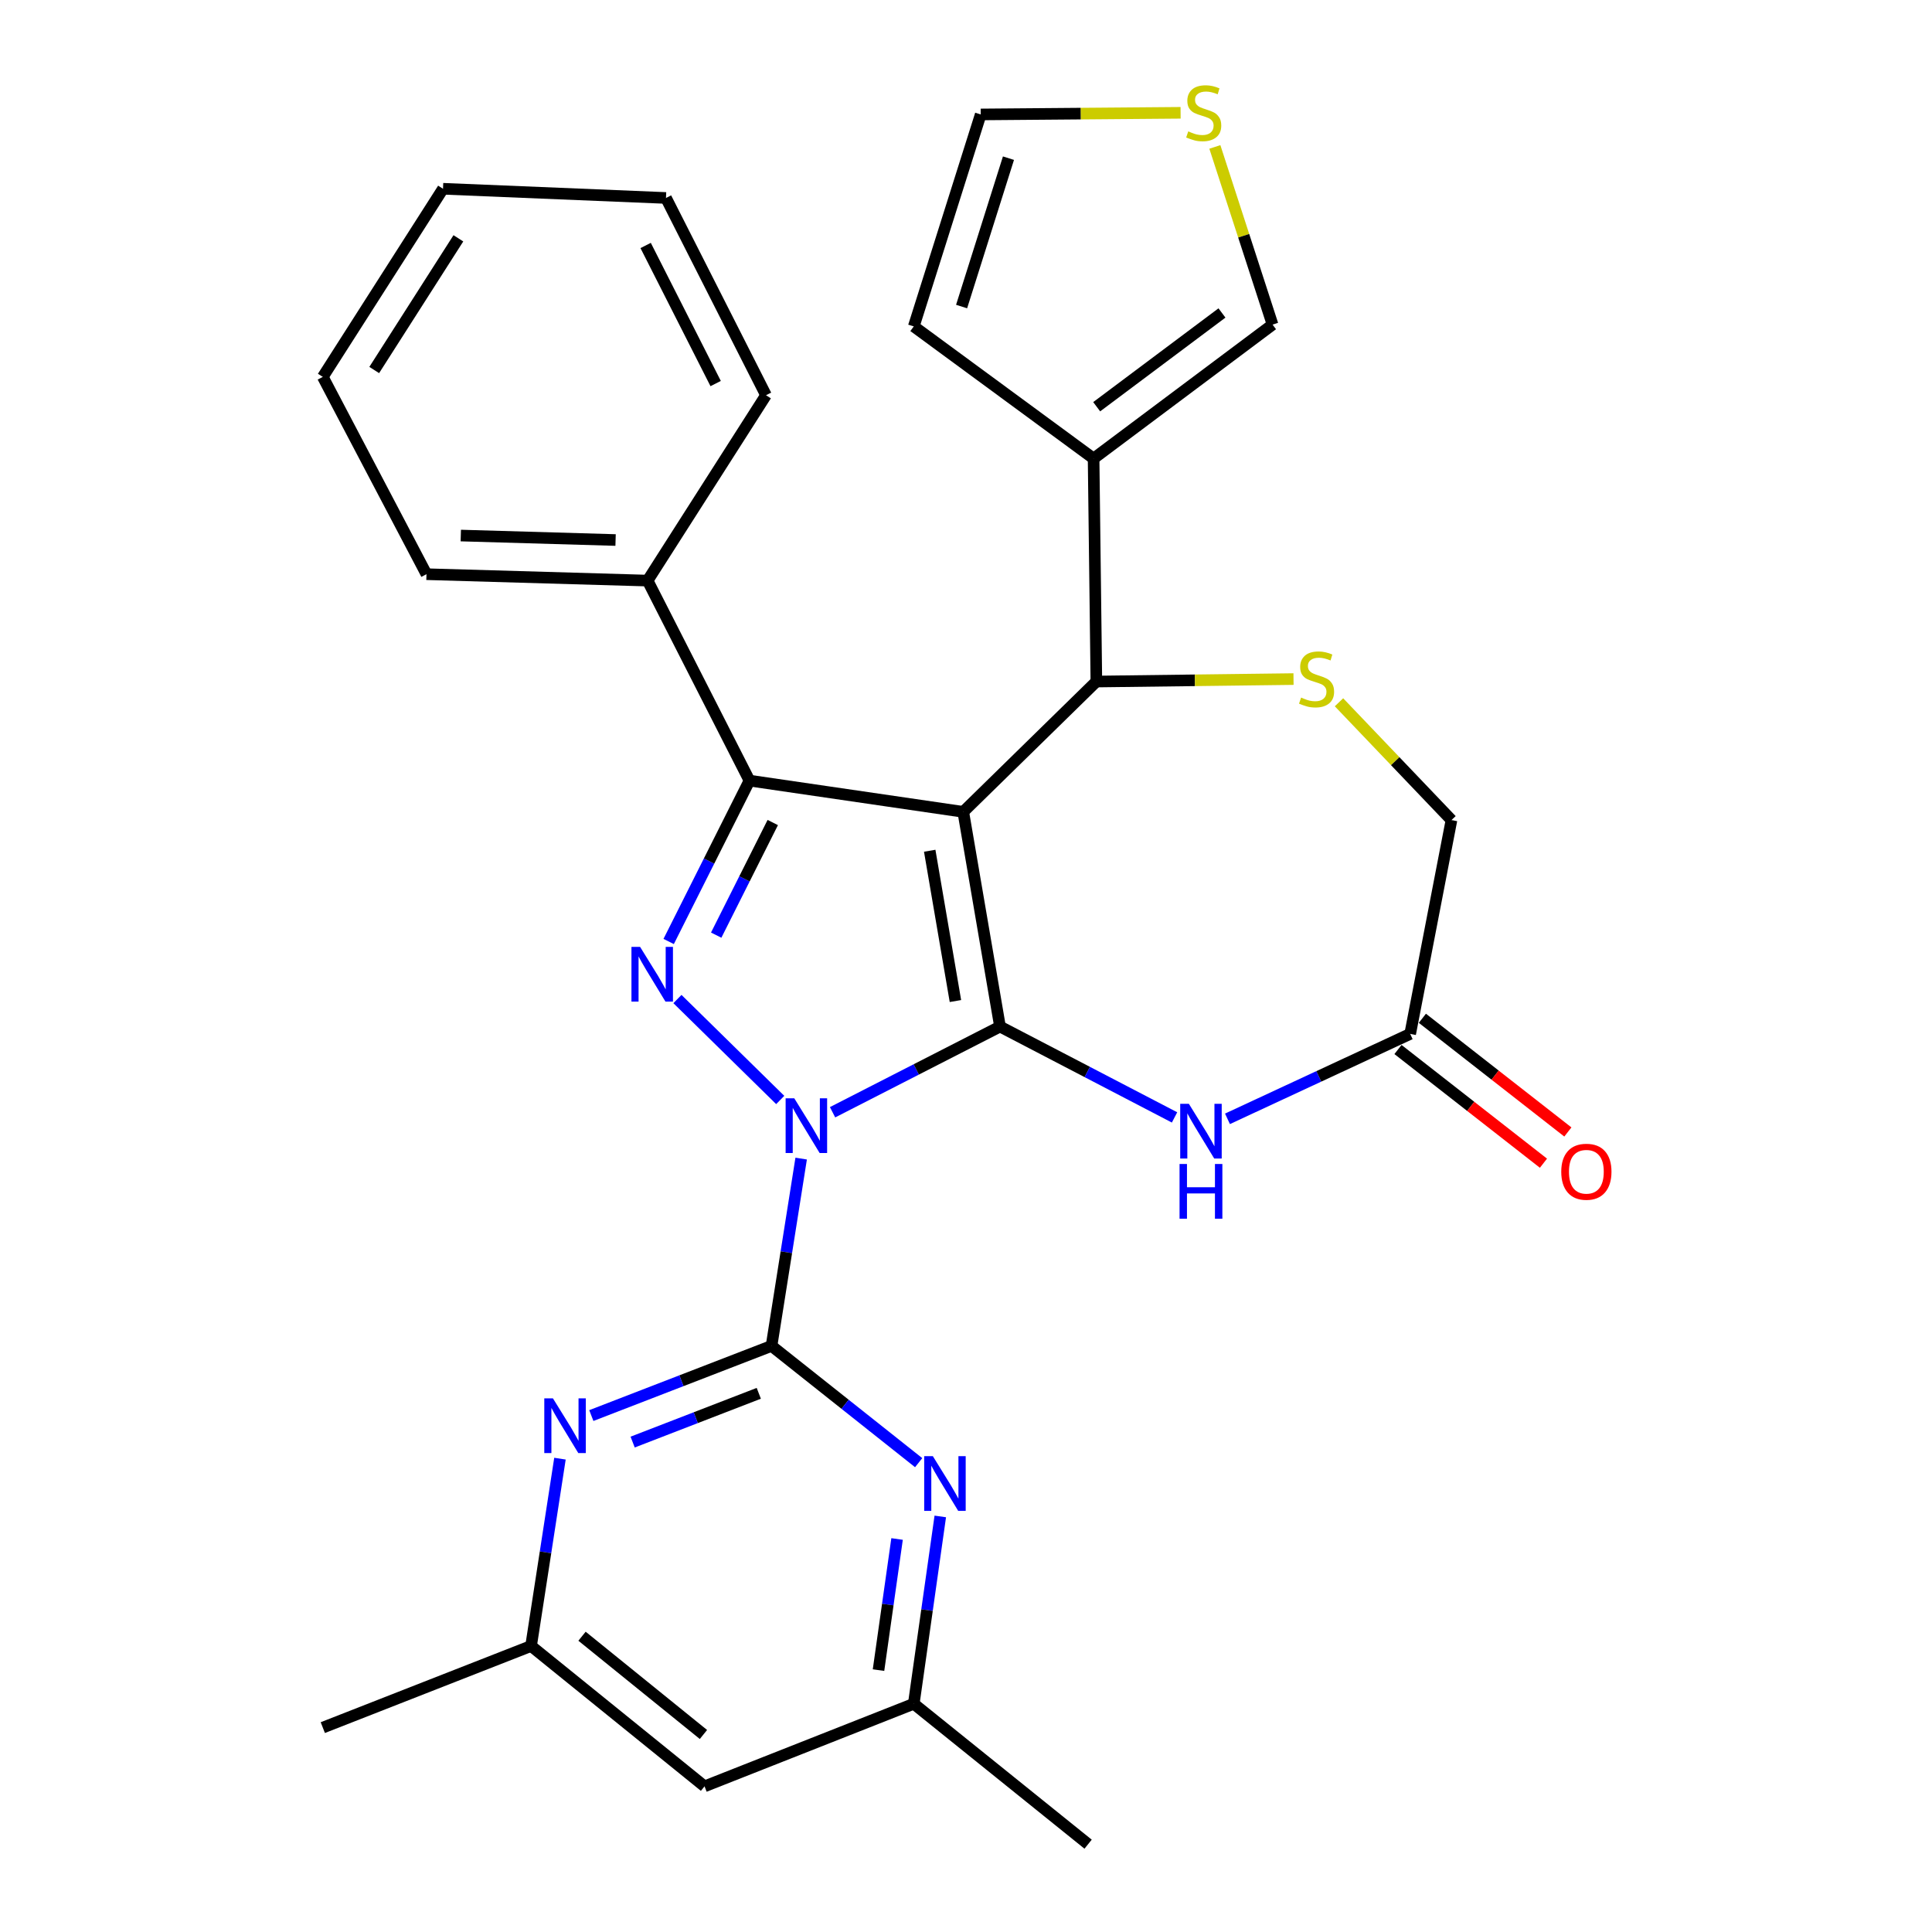 <?xml version='1.0' encoding='iso-8859-1'?>
<svg version='1.1' baseProfile='full'
              xmlns='http://www.w3.org/2000/svg'
                      xmlns:rdkit='http://www.rdkit.org/xml'
                      xmlns:xlink='http://www.w3.org/1999/xlink'
                  xml:space='preserve'
width='1000px' height='1000px' viewBox='0 0 1000 1000'>
<!-- END OF HEADER -->
<rect style='opacity:1.0;fill:#FFFFFF;stroke:none' width='1000' height='1000' x='0' y='0'> </rect>
<path class='bond-0' d='M 430.934,575.703 L 474.267,553.526' style='fill:none;fill-rule:evenodd;stroke:#0000FF;stroke-width:6px;stroke-linecap:butt;stroke-linejoin:miter;stroke-opacity:1' />
<path class='bond-0' d='M 474.267,553.526 L 517.6,531.35' style='fill:none;fill-rule:evenodd;stroke:#000000;stroke-width:6px;stroke-linecap:butt;stroke-linejoin:miter;stroke-opacity:1' />
<path class='bond-2' d='M 403.843,569.347 L 350.641,517.101' style='fill:none;fill-rule:evenodd;stroke:#0000FF;stroke-width:6px;stroke-linecap:butt;stroke-linejoin:miter;stroke-opacity:1' />
<path class='bond-3' d='M 414.682,599.685 L 407.012,648.161' style='fill:none;fill-rule:evenodd;stroke:#0000FF;stroke-width:6px;stroke-linecap:butt;stroke-linejoin:miter;stroke-opacity:1' />
<path class='bond-3' d='M 407.012,648.161 L 399.341,696.637' style='fill:none;fill-rule:evenodd;stroke:#000000;stroke-width:6px;stroke-linecap:butt;stroke-linejoin:miter;stroke-opacity:1' />
<path class='bond-1' d='M 517.6,531.35 L 498.582,420.212' style='fill:none;fill-rule:evenodd;stroke:#000000;stroke-width:6px;stroke-linecap:butt;stroke-linejoin:miter;stroke-opacity:1' />
<path class='bond-1' d='M 494.53,518.139 L 481.217,440.342' style='fill:none;fill-rule:evenodd;stroke:#000000;stroke-width:6px;stroke-linecap:butt;stroke-linejoin:miter;stroke-opacity:1' />
<path class='bond-5' d='M 517.6,531.35 L 562.772,554.861' style='fill:none;fill-rule:evenodd;stroke:#000000;stroke-width:6px;stroke-linecap:butt;stroke-linejoin:miter;stroke-opacity:1' />
<path class='bond-5' d='M 562.772,554.861 L 607.944,578.373' style='fill:none;fill-rule:evenodd;stroke:#0000FF;stroke-width:6px;stroke-linecap:butt;stroke-linejoin:miter;stroke-opacity:1' />
<path class='bond-6' d='M 498.582,420.212 L 567.477,352.764' style='fill:none;fill-rule:evenodd;stroke:#000000;stroke-width:6px;stroke-linecap:butt;stroke-linejoin:miter;stroke-opacity:1' />
<path class='bond-29' d='M 498.582,420.212 L 387.923,404.042' style='fill:none;fill-rule:evenodd;stroke:#000000;stroke-width:6px;stroke-linecap:butt;stroke-linejoin:miter;stroke-opacity:1' />
<path class='bond-4' d='M 346.099,487.31 L 367.011,445.676' style='fill:none;fill-rule:evenodd;stroke:#0000FF;stroke-width:6px;stroke-linecap:butt;stroke-linejoin:miter;stroke-opacity:1' />
<path class='bond-4' d='M 367.011,445.676 L 387.923,404.042' style='fill:none;fill-rule:evenodd;stroke:#000000;stroke-width:6px;stroke-linecap:butt;stroke-linejoin:miter;stroke-opacity:1' />
<path class='bond-4' d='M 370.702,484.027 L 385.34,454.883' style='fill:none;fill-rule:evenodd;stroke:#0000FF;stroke-width:6px;stroke-linecap:butt;stroke-linejoin:miter;stroke-opacity:1' />
<path class='bond-4' d='M 385.34,454.883 L 399.979,425.739' style='fill:none;fill-rule:evenodd;stroke:#000000;stroke-width:6px;stroke-linecap:butt;stroke-linejoin:miter;stroke-opacity:1' />
<path class='bond-7' d='M 399.341,696.637 L 352.705,714.667' style='fill:none;fill-rule:evenodd;stroke:#000000;stroke-width:6px;stroke-linecap:butt;stroke-linejoin:miter;stroke-opacity:1' />
<path class='bond-7' d='M 352.705,714.667 L 306.07,732.697' style='fill:none;fill-rule:evenodd;stroke:#0000FF;stroke-width:6px;stroke-linecap:butt;stroke-linejoin:miter;stroke-opacity:1' />
<path class='bond-7' d='M 392.746,721.178 L 360.102,733.799' style='fill:none;fill-rule:evenodd;stroke:#000000;stroke-width:6px;stroke-linecap:butt;stroke-linejoin:miter;stroke-opacity:1' />
<path class='bond-7' d='M 360.102,733.799 L 327.457,746.419' style='fill:none;fill-rule:evenodd;stroke:#0000FF;stroke-width:6px;stroke-linecap:butt;stroke-linejoin:miter;stroke-opacity:1' />
<path class='bond-8' d='M 399.341,696.637 L 437.419,726.855' style='fill:none;fill-rule:evenodd;stroke:#000000;stroke-width:6px;stroke-linecap:butt;stroke-linejoin:miter;stroke-opacity:1' />
<path class='bond-8' d='M 437.419,726.855 L 475.496,757.073' style='fill:none;fill-rule:evenodd;stroke:#0000FF;stroke-width:6px;stroke-linecap:butt;stroke-linejoin:miter;stroke-opacity:1' />
<path class='bond-13' d='M 387.923,404.042 L 335.197,300.517' style='fill:none;fill-rule:evenodd;stroke:#000000;stroke-width:6px;stroke-linecap:butt;stroke-linejoin:miter;stroke-opacity:1' />
<path class='bond-11' d='M 635.341,579.107 L 682.623,557.126' style='fill:none;fill-rule:evenodd;stroke:#0000FF;stroke-width:6px;stroke-linecap:butt;stroke-linejoin:miter;stroke-opacity:1' />
<path class='bond-11' d='M 682.623,557.126 L 729.905,535.144' style='fill:none;fill-rule:evenodd;stroke:#000000;stroke-width:6px;stroke-linecap:butt;stroke-linejoin:miter;stroke-opacity:1' />
<path class='bond-9' d='M 567.477,352.764 L 618.5,352.126' style='fill:none;fill-rule:evenodd;stroke:#000000;stroke-width:6px;stroke-linecap:butt;stroke-linejoin:miter;stroke-opacity:1' />
<path class='bond-9' d='M 618.5,352.126 L 669.523,351.488' style='fill:none;fill-rule:evenodd;stroke:#CCCC00;stroke-width:6px;stroke-linecap:butt;stroke-linejoin:miter;stroke-opacity:1' />
<path class='bond-10' d='M 567.477,352.764 L 566.042,237.342' style='fill:none;fill-rule:evenodd;stroke:#000000;stroke-width:6px;stroke-linecap:butt;stroke-linejoin:miter;stroke-opacity:1' />
<path class='bond-16' d='M 289.836,755 L 282.359,803.477' style='fill:none;fill-rule:evenodd;stroke:#0000FF;stroke-width:6px;stroke-linecap:butt;stroke-linejoin:miter;stroke-opacity:1' />
<path class='bond-16' d='M 282.359,803.477 L 274.882,851.954' style='fill:none;fill-rule:evenodd;stroke:#000000;stroke-width:6px;stroke-linecap:butt;stroke-linejoin:miter;stroke-opacity:1' />
<path class='bond-15' d='M 486.689,784.907 L 479.827,833.387' style='fill:none;fill-rule:evenodd;stroke:#0000FF;stroke-width:6px;stroke-linecap:butt;stroke-linejoin:miter;stroke-opacity:1' />
<path class='bond-15' d='M 479.827,833.387 L 472.965,881.867' style='fill:none;fill-rule:evenodd;stroke:#000000;stroke-width:6px;stroke-linecap:butt;stroke-linejoin:miter;stroke-opacity:1' />
<path class='bond-15' d='M 464.322,796.577 L 459.518,830.512' style='fill:none;fill-rule:evenodd;stroke:#0000FF;stroke-width:6px;stroke-linecap:butt;stroke-linejoin:miter;stroke-opacity:1' />
<path class='bond-15' d='M 459.518,830.512 L 454.715,864.448' style='fill:none;fill-rule:evenodd;stroke:#000000;stroke-width:6px;stroke-linecap:butt;stroke-linejoin:miter;stroke-opacity:1' />
<path class='bond-31' d='M 693.06,363.497 L 722.171,393.985' style='fill:none;fill-rule:evenodd;stroke:#CCCC00;stroke-width:6px;stroke-linecap:butt;stroke-linejoin:miter;stroke-opacity:1' />
<path class='bond-31' d='M 722.171,393.985 L 751.282,424.474' style='fill:none;fill-rule:evenodd;stroke:#000000;stroke-width:6px;stroke-linecap:butt;stroke-linejoin:miter;stroke-opacity:1' />
<path class='bond-14' d='M 566.042,237.342 L 658.673,168.013' style='fill:none;fill-rule:evenodd;stroke:#000000;stroke-width:6px;stroke-linecap:butt;stroke-linejoin:miter;stroke-opacity:1' />
<path class='bond-14' d='M 567.646,210.521 L 632.488,161.991' style='fill:none;fill-rule:evenodd;stroke:#000000;stroke-width:6px;stroke-linecap:butt;stroke-linejoin:miter;stroke-opacity:1' />
<path class='bond-17' d='M 566.042,237.342 L 472.965,168.947' style='fill:none;fill-rule:evenodd;stroke:#000000;stroke-width:6px;stroke-linecap:butt;stroke-linejoin:miter;stroke-opacity:1' />
<path class='bond-18' d='M 729.905,535.144 L 751.282,424.474' style='fill:none;fill-rule:evenodd;stroke:#000000;stroke-width:6px;stroke-linecap:butt;stroke-linejoin:miter;stroke-opacity:1' />
<path class='bond-21' d='M 723.59,543.225 L 761.241,572.648' style='fill:none;fill-rule:evenodd;stroke:#000000;stroke-width:6px;stroke-linecap:butt;stroke-linejoin:miter;stroke-opacity:1' />
<path class='bond-21' d='M 761.241,572.648 L 798.892,602.071' style='fill:none;fill-rule:evenodd;stroke:#FF0000;stroke-width:6px;stroke-linecap:butt;stroke-linejoin:miter;stroke-opacity:1' />
<path class='bond-21' d='M 736.22,527.063 L 773.871,556.486' style='fill:none;fill-rule:evenodd;stroke:#000000;stroke-width:6px;stroke-linecap:butt;stroke-linejoin:miter;stroke-opacity:1' />
<path class='bond-21' d='M 773.871,556.486 L 811.522,585.909' style='fill:none;fill-rule:evenodd;stroke:#FF0000;stroke-width:6px;stroke-linecap:butt;stroke-linejoin:miter;stroke-opacity:1' />
<path class='bond-12' d='M 628.809,76.052 L 643.741,122.033' style='fill:none;fill-rule:evenodd;stroke:#CCCC00;stroke-width:6px;stroke-linecap:butt;stroke-linejoin:miter;stroke-opacity:1' />
<path class='bond-12' d='M 643.741,122.033 L 658.673,168.013' style='fill:none;fill-rule:evenodd;stroke:#000000;stroke-width:6px;stroke-linecap:butt;stroke-linejoin:miter;stroke-opacity:1' />
<path class='bond-33' d='M 611.075,58.386 L 559.346,58.81' style='fill:none;fill-rule:evenodd;stroke:#CCCC00;stroke-width:6px;stroke-linecap:butt;stroke-linejoin:miter;stroke-opacity:1' />
<path class='bond-33' d='M 559.346,58.81 L 507.618,59.234' style='fill:none;fill-rule:evenodd;stroke:#000000;stroke-width:6px;stroke-linecap:butt;stroke-linejoin:miter;stroke-opacity:1' />
<path class='bond-24' d='M 335.197,300.517 L 220.743,297.201' style='fill:none;fill-rule:evenodd;stroke:#000000;stroke-width:6px;stroke-linecap:butt;stroke-linejoin:miter;stroke-opacity:1' />
<path class='bond-24' d='M 318.623,279.516 L 238.506,277.195' style='fill:none;fill-rule:evenodd;stroke:#000000;stroke-width:6px;stroke-linecap:butt;stroke-linejoin:miter;stroke-opacity:1' />
<path class='bond-25' d='M 335.197,300.517 L 396.481,204.569' style='fill:none;fill-rule:evenodd;stroke:#000000;stroke-width:6px;stroke-linecap:butt;stroke-linejoin:miter;stroke-opacity:1' />
<path class='bond-19' d='M 472.965,881.867 L 364.665,924.61' style='fill:none;fill-rule:evenodd;stroke:#000000;stroke-width:6px;stroke-linecap:butt;stroke-linejoin:miter;stroke-opacity:1' />
<path class='bond-23' d='M 472.965,881.867 L 563.204,954.545' style='fill:none;fill-rule:evenodd;stroke:#000000;stroke-width:6px;stroke-linecap:butt;stroke-linejoin:miter;stroke-opacity:1' />
<path class='bond-22' d='M 274.882,851.954 L 167.083,894.208' style='fill:none;fill-rule:evenodd;stroke:#000000;stroke-width:6px;stroke-linecap:butt;stroke-linejoin:miter;stroke-opacity:1' />
<path class='bond-30' d='M 274.882,851.954 L 364.665,924.61' style='fill:none;fill-rule:evenodd;stroke:#000000;stroke-width:6px;stroke-linecap:butt;stroke-linejoin:miter;stroke-opacity:1' />
<path class='bond-30' d='M 301.253,846.908 L 364.101,897.767' style='fill:none;fill-rule:evenodd;stroke:#000000;stroke-width:6px;stroke-linecap:butt;stroke-linejoin:miter;stroke-opacity:1' />
<path class='bond-20' d='M 472.965,168.947 L 507.618,59.234' style='fill:none;fill-rule:evenodd;stroke:#000000;stroke-width:6px;stroke-linecap:butt;stroke-linejoin:miter;stroke-opacity:1' />
<path class='bond-20' d='M 497.722,158.668 L 521.979,81.869' style='fill:none;fill-rule:evenodd;stroke:#000000;stroke-width:6px;stroke-linecap:butt;stroke-linejoin:miter;stroke-opacity:1' />
<path class='bond-27' d='M 220.743,297.201 L 167.083,195.077' style='fill:none;fill-rule:evenodd;stroke:#000000;stroke-width:6px;stroke-linecap:butt;stroke-linejoin:miter;stroke-opacity:1' />
<path class='bond-26' d='M 396.481,204.569 L 344.712,102.468' style='fill:none;fill-rule:evenodd;stroke:#000000;stroke-width:6px;stroke-linecap:butt;stroke-linejoin:miter;stroke-opacity:1' />
<path class='bond-26' d='M 370.421,198.529 L 334.183,127.059' style='fill:none;fill-rule:evenodd;stroke:#000000;stroke-width:6px;stroke-linecap:butt;stroke-linejoin:miter;stroke-opacity:1' />
<path class='bond-28' d='M 344.712,102.468 L 229.301,97.704' style='fill:none;fill-rule:evenodd;stroke:#000000;stroke-width:6px;stroke-linecap:butt;stroke-linejoin:miter;stroke-opacity:1' />
<path class='bond-32' d='M 167.083,195.077 L 229.301,97.704' style='fill:none;fill-rule:evenodd;stroke:#000000;stroke-width:6px;stroke-linecap:butt;stroke-linejoin:miter;stroke-opacity:1' />
<path class='bond-32' d='M 193.7,191.515 L 237.253,123.354' style='fill:none;fill-rule:evenodd;stroke:#000000;stroke-width:6px;stroke-linecap:butt;stroke-linejoin:miter;stroke-opacity:1' />
<path  class='atom-0' d='M 411.119 568.48
L 420.399 583.48
Q 421.319 584.96, 422.799 587.64
Q 424.279 590.32, 424.359 590.48
L 424.359 568.48
L 428.119 568.48
L 428.119 596.8
L 424.239 596.8
L 414.279 580.4
Q 413.119 578.48, 411.879 576.28
Q 410.679 574.08, 410.319 573.4
L 410.319 596.8
L 406.639 596.8
L 406.639 568.48
L 411.119 568.48
' fill='#0000FF'/>
<path  class='atom-3' d='M 331.319 490.115
L 340.599 505.115
Q 341.519 506.595, 342.999 509.275
Q 344.479 511.955, 344.559 512.115
L 344.559 490.115
L 348.319 490.115
L 348.319 518.435
L 344.439 518.435
L 334.479 502.035
Q 333.319 500.115, 332.079 497.915
Q 330.879 495.715, 330.519 495.035
L 330.519 518.435
L 326.839 518.435
L 326.839 490.115
L 331.319 490.115
' fill='#0000FF'/>
<path  class='atom-6' d='M 615.356 571.328
L 624.636 586.328
Q 625.556 587.808, 627.036 590.488
Q 628.516 593.168, 628.596 593.328
L 628.596 571.328
L 632.356 571.328
L 632.356 599.648
L 628.476 599.648
L 618.516 583.248
Q 617.356 581.328, 616.116 579.128
Q 614.916 576.928, 614.556 576.248
L 614.556 599.648
L 610.876 599.648
L 610.876 571.328
L 615.356 571.328
' fill='#0000FF'/>
<path  class='atom-6' d='M 610.536 602.48
L 614.376 602.48
L 614.376 614.52
L 628.856 614.52
L 628.856 602.48
L 632.696 602.48
L 632.696 630.8
L 628.856 630.8
L 628.856 617.72
L 614.376 617.72
L 614.376 630.8
L 610.536 630.8
L 610.536 602.48
' fill='#0000FF'/>
<path  class='atom-8' d='M 286.205 723.796
L 295.485 738.796
Q 296.405 740.276, 297.885 742.956
Q 299.365 745.636, 299.445 745.796
L 299.445 723.796
L 303.205 723.796
L 303.205 752.116
L 299.325 752.116
L 289.365 735.716
Q 288.205 733.796, 286.965 731.596
Q 285.765 729.396, 285.405 728.716
L 285.405 752.116
L 281.725 752.116
L 281.725 723.796
L 286.205 723.796
' fill='#0000FF'/>
<path  class='atom-9' d='M 482.841 753.709
L 492.121 768.709
Q 493.041 770.189, 494.521 772.869
Q 496.001 775.549, 496.081 775.709
L 496.081 753.709
L 499.841 753.709
L 499.841 782.029
L 495.961 782.029
L 486.001 765.629
Q 484.841 763.709, 483.601 761.509
Q 482.401 759.309, 482.041 758.629
L 482.041 782.029
L 478.361 782.029
L 478.361 753.709
L 482.841 753.709
' fill='#0000FF'/>
<path  class='atom-10' d='M 673.452 361.059
Q 673.772 361.179, 675.092 361.739
Q 676.412 362.299, 677.852 362.659
Q 679.332 362.979, 680.772 362.979
Q 683.452 362.979, 685.012 361.699
Q 686.572 360.379, 686.572 358.099
Q 686.572 356.539, 685.772 355.579
Q 685.012 354.619, 683.812 354.099
Q 682.612 353.579, 680.612 352.979
Q 678.092 352.219, 676.572 351.499
Q 675.092 350.779, 674.012 349.259
Q 672.972 347.739, 672.972 345.179
Q 672.972 341.619, 675.372 339.419
Q 677.812 337.219, 682.612 337.219
Q 685.892 337.219, 689.612 338.779
L 688.692 341.859
Q 685.292 340.459, 682.732 340.459
Q 679.972 340.459, 678.452 341.619
Q 676.932 342.739, 676.972 344.699
Q 676.972 346.219, 677.732 347.139
Q 678.532 348.059, 679.652 348.579
Q 680.812 349.099, 682.732 349.699
Q 685.292 350.499, 686.812 351.299
Q 688.332 352.099, 689.412 353.739
Q 690.532 355.339, 690.532 358.099
Q 690.532 362.019, 687.892 364.139
Q 685.292 366.219, 680.932 366.219
Q 678.412 366.219, 676.492 365.659
Q 674.612 365.139, 672.372 364.219
L 673.452 361.059
' fill='#CCCC00'/>
<path  class='atom-13' d='M 615.04 68.008
Q 615.36 68.128, 616.68 68.688
Q 618 69.248, 619.44 69.608
Q 620.92 69.928, 622.36 69.928
Q 625.04 69.928, 626.6 68.648
Q 628.16 67.328, 628.16 65.048
Q 628.16 63.488, 627.36 62.528
Q 626.6 61.568, 625.4 61.048
Q 624.2 60.528, 622.2 59.928
Q 619.68 59.168, 618.16 58.448
Q 616.68 57.728, 615.6 56.208
Q 614.56 54.688, 614.56 52.128
Q 614.56 48.568, 616.96 46.368
Q 619.4 44.168, 624.2 44.168
Q 627.48 44.168, 631.2 45.728
L 630.28 48.808
Q 626.88 47.408, 624.32 47.408
Q 621.56 47.408, 620.04 48.568
Q 618.52 49.688, 618.56 51.648
Q 618.56 53.168, 619.32 54.088
Q 620.12 55.008, 621.24 55.528
Q 622.4 56.048, 624.32 56.648
Q 626.88 57.448, 628.4 58.248
Q 629.92 59.048, 631 60.688
Q 632.12 62.288, 632.12 65.048
Q 632.12 68.968, 629.48 71.088
Q 626.88 73.168, 622.52 73.168
Q 620 73.168, 618.08 72.608
Q 616.2 72.088, 613.96 71.168
L 615.04 68.008
' fill='#CCCC00'/>
<path  class='atom-22' d='M 808.101 606.49
Q 808.101 599.69, 811.461 595.89
Q 814.821 592.09, 821.101 592.09
Q 827.381 592.09, 830.741 595.89
Q 834.101 599.69, 834.101 606.49
Q 834.101 613.37, 830.701 617.29
Q 827.301 621.17, 821.101 621.17
Q 814.861 621.17, 811.461 617.29
Q 808.101 613.41, 808.101 606.49
M 821.101 617.97
Q 825.421 617.97, 827.741 615.09
Q 830.101 612.17, 830.101 606.49
Q 830.101 600.93, 827.741 598.13
Q 825.421 595.29, 821.101 595.29
Q 816.781 595.29, 814.421 598.09
Q 812.101 600.89, 812.101 606.49
Q 812.101 612.21, 814.421 615.09
Q 816.781 617.97, 821.101 617.97
' fill='#FF0000'/>
</svg>
